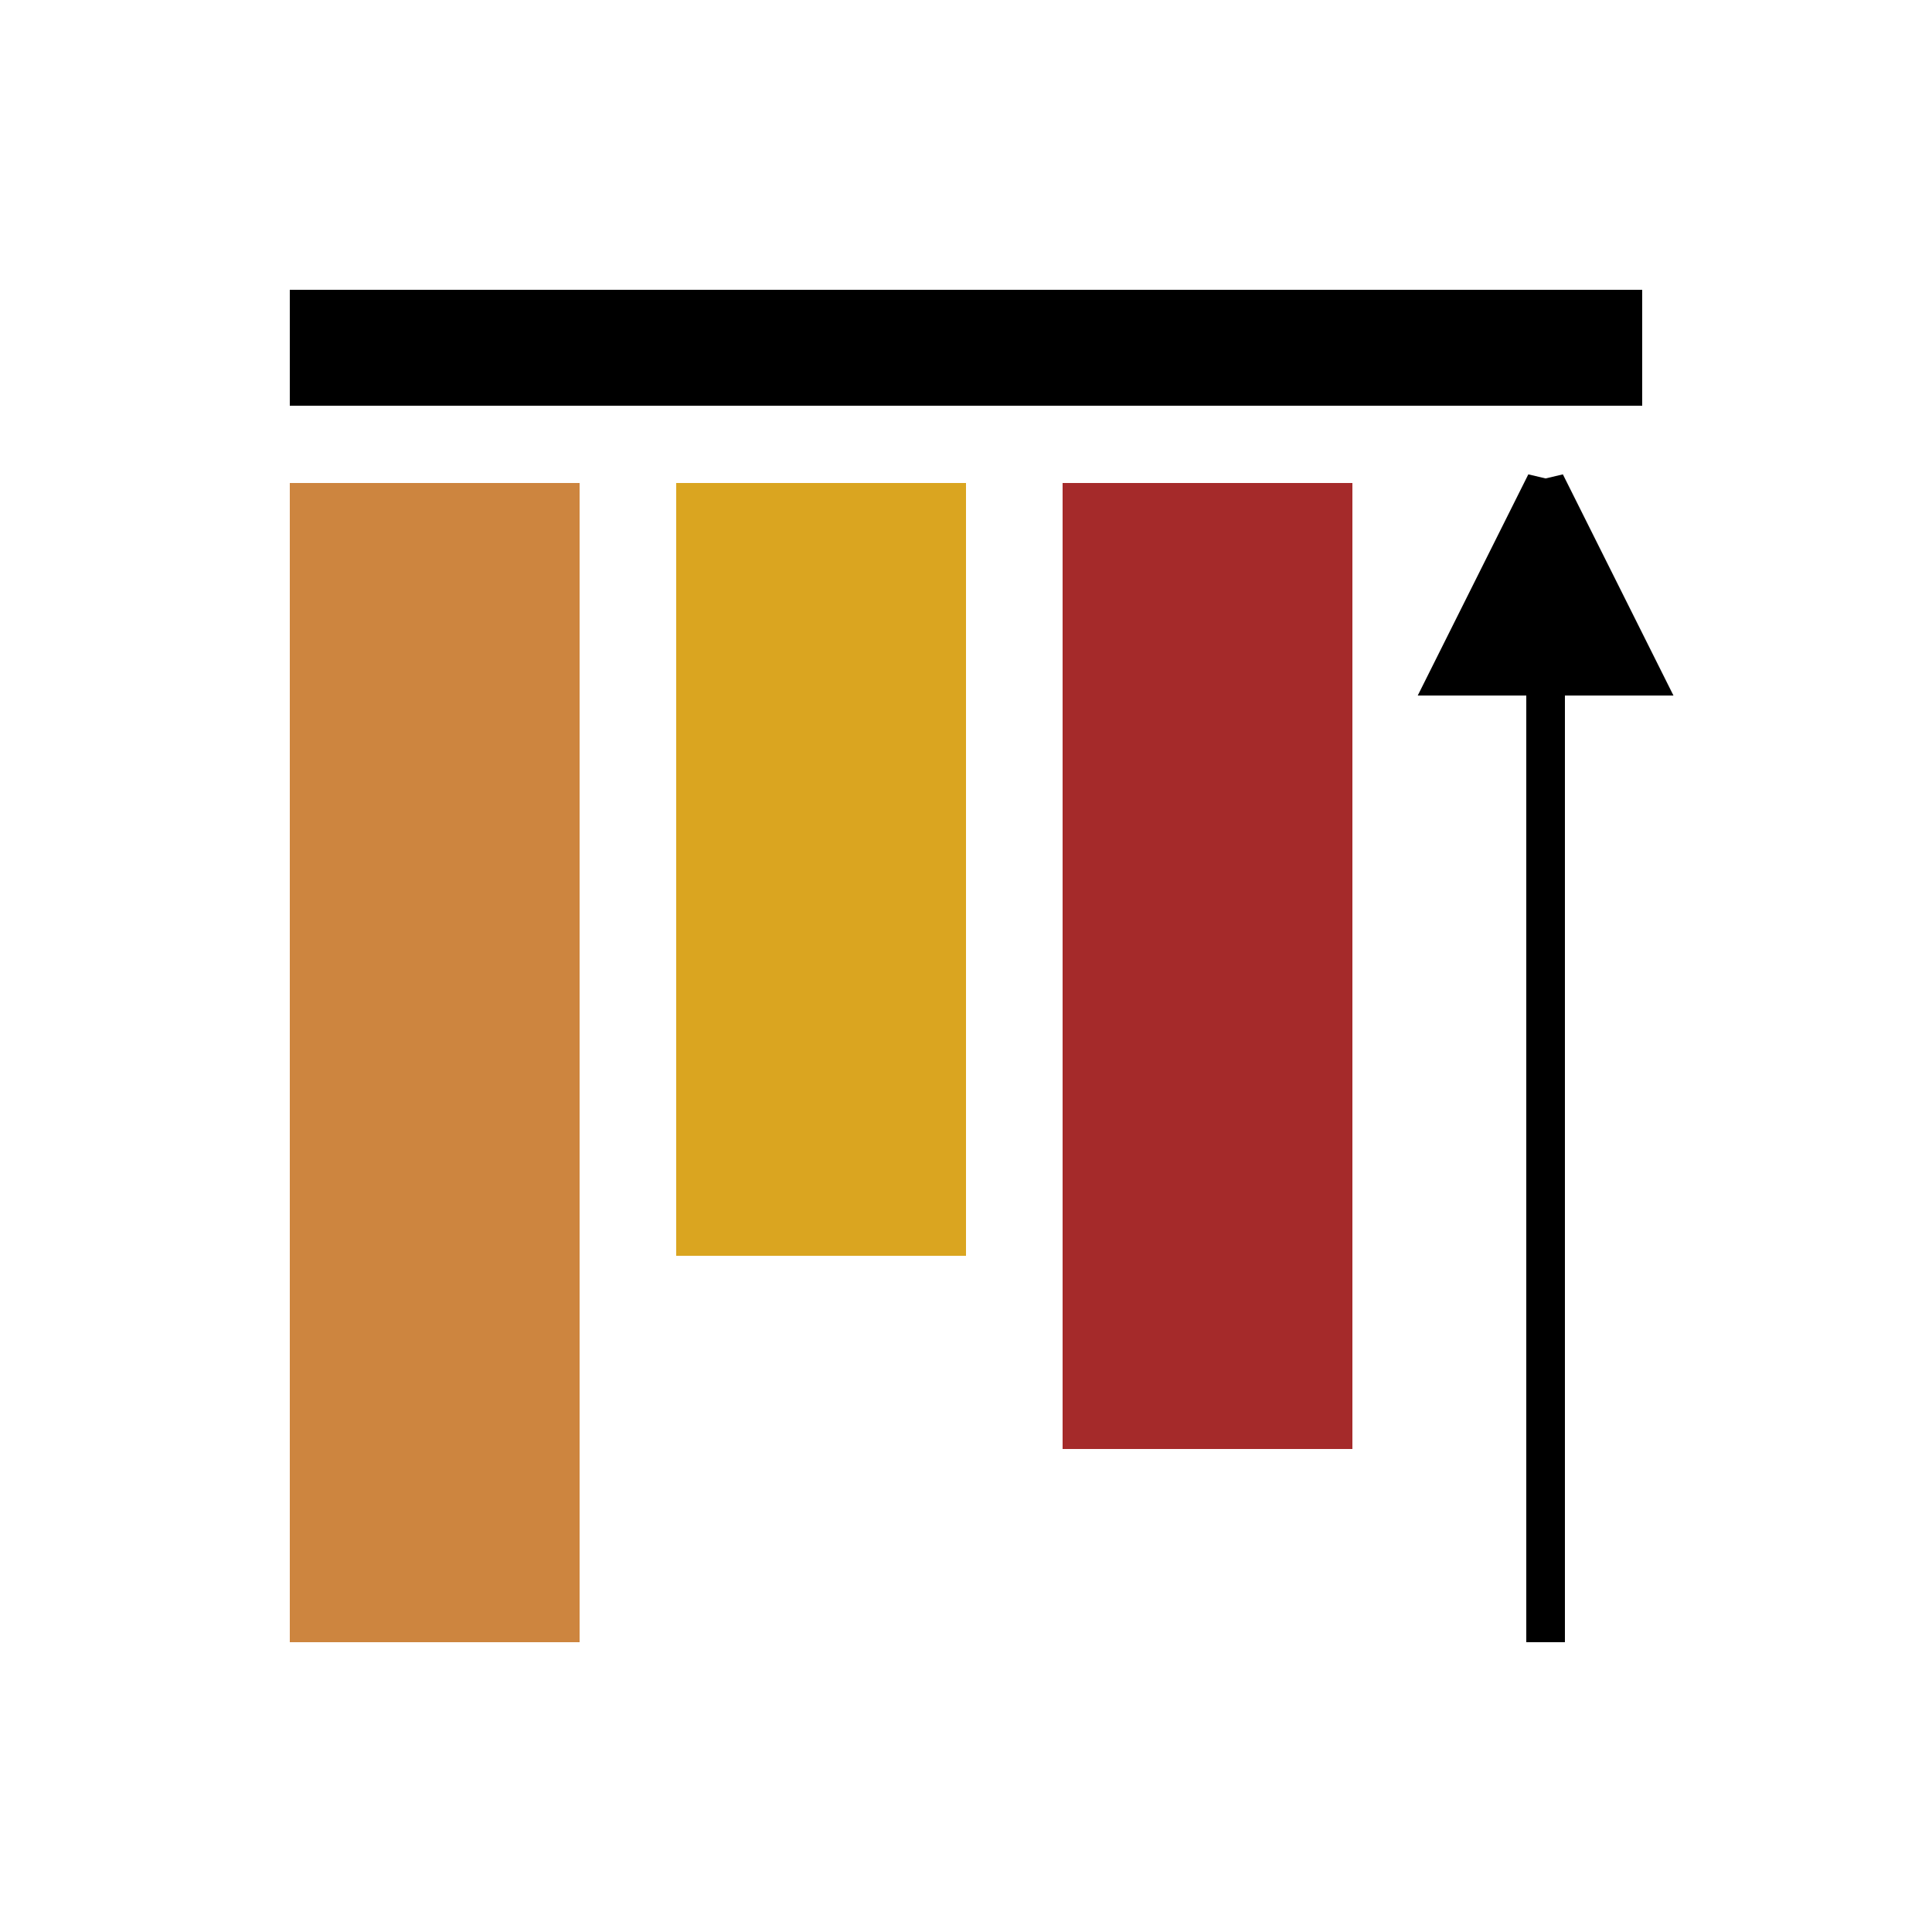 <?xml version="1.0" encoding="UTF-8"?>
<svg xmlns="http://www.w3.org/2000/svg" xmlns:svg="http://www.w3.org/2000/svg"  xmlns:xlink="http://www.w3.org/1999/xlink" height="40px" width="40px" viewBox="0 0 20 20" preserveAspectRatio="xMinYMin meet" zoomAndPan="disable" >


 <g transform="translate(2 2)" >
	<g style="stroke:none">
		<rect fill="peru" height="12" width="3" x="1" y="3"/>
		<rect fill="goldenrod" height="8" width="3" x="5" y="3"/>
		<rect fill="brown" height="10" width="3" x="9" y="3"/>
	</g>
	<rect height="1.2" style="fill:black" width="14" x="1" y="1"/>
	<path d="M14,15v-12l1,2h-2l1,-2z" style="stroke:black;stroke-width:0.4;fill:black;"/>

</g>
			
</svg>